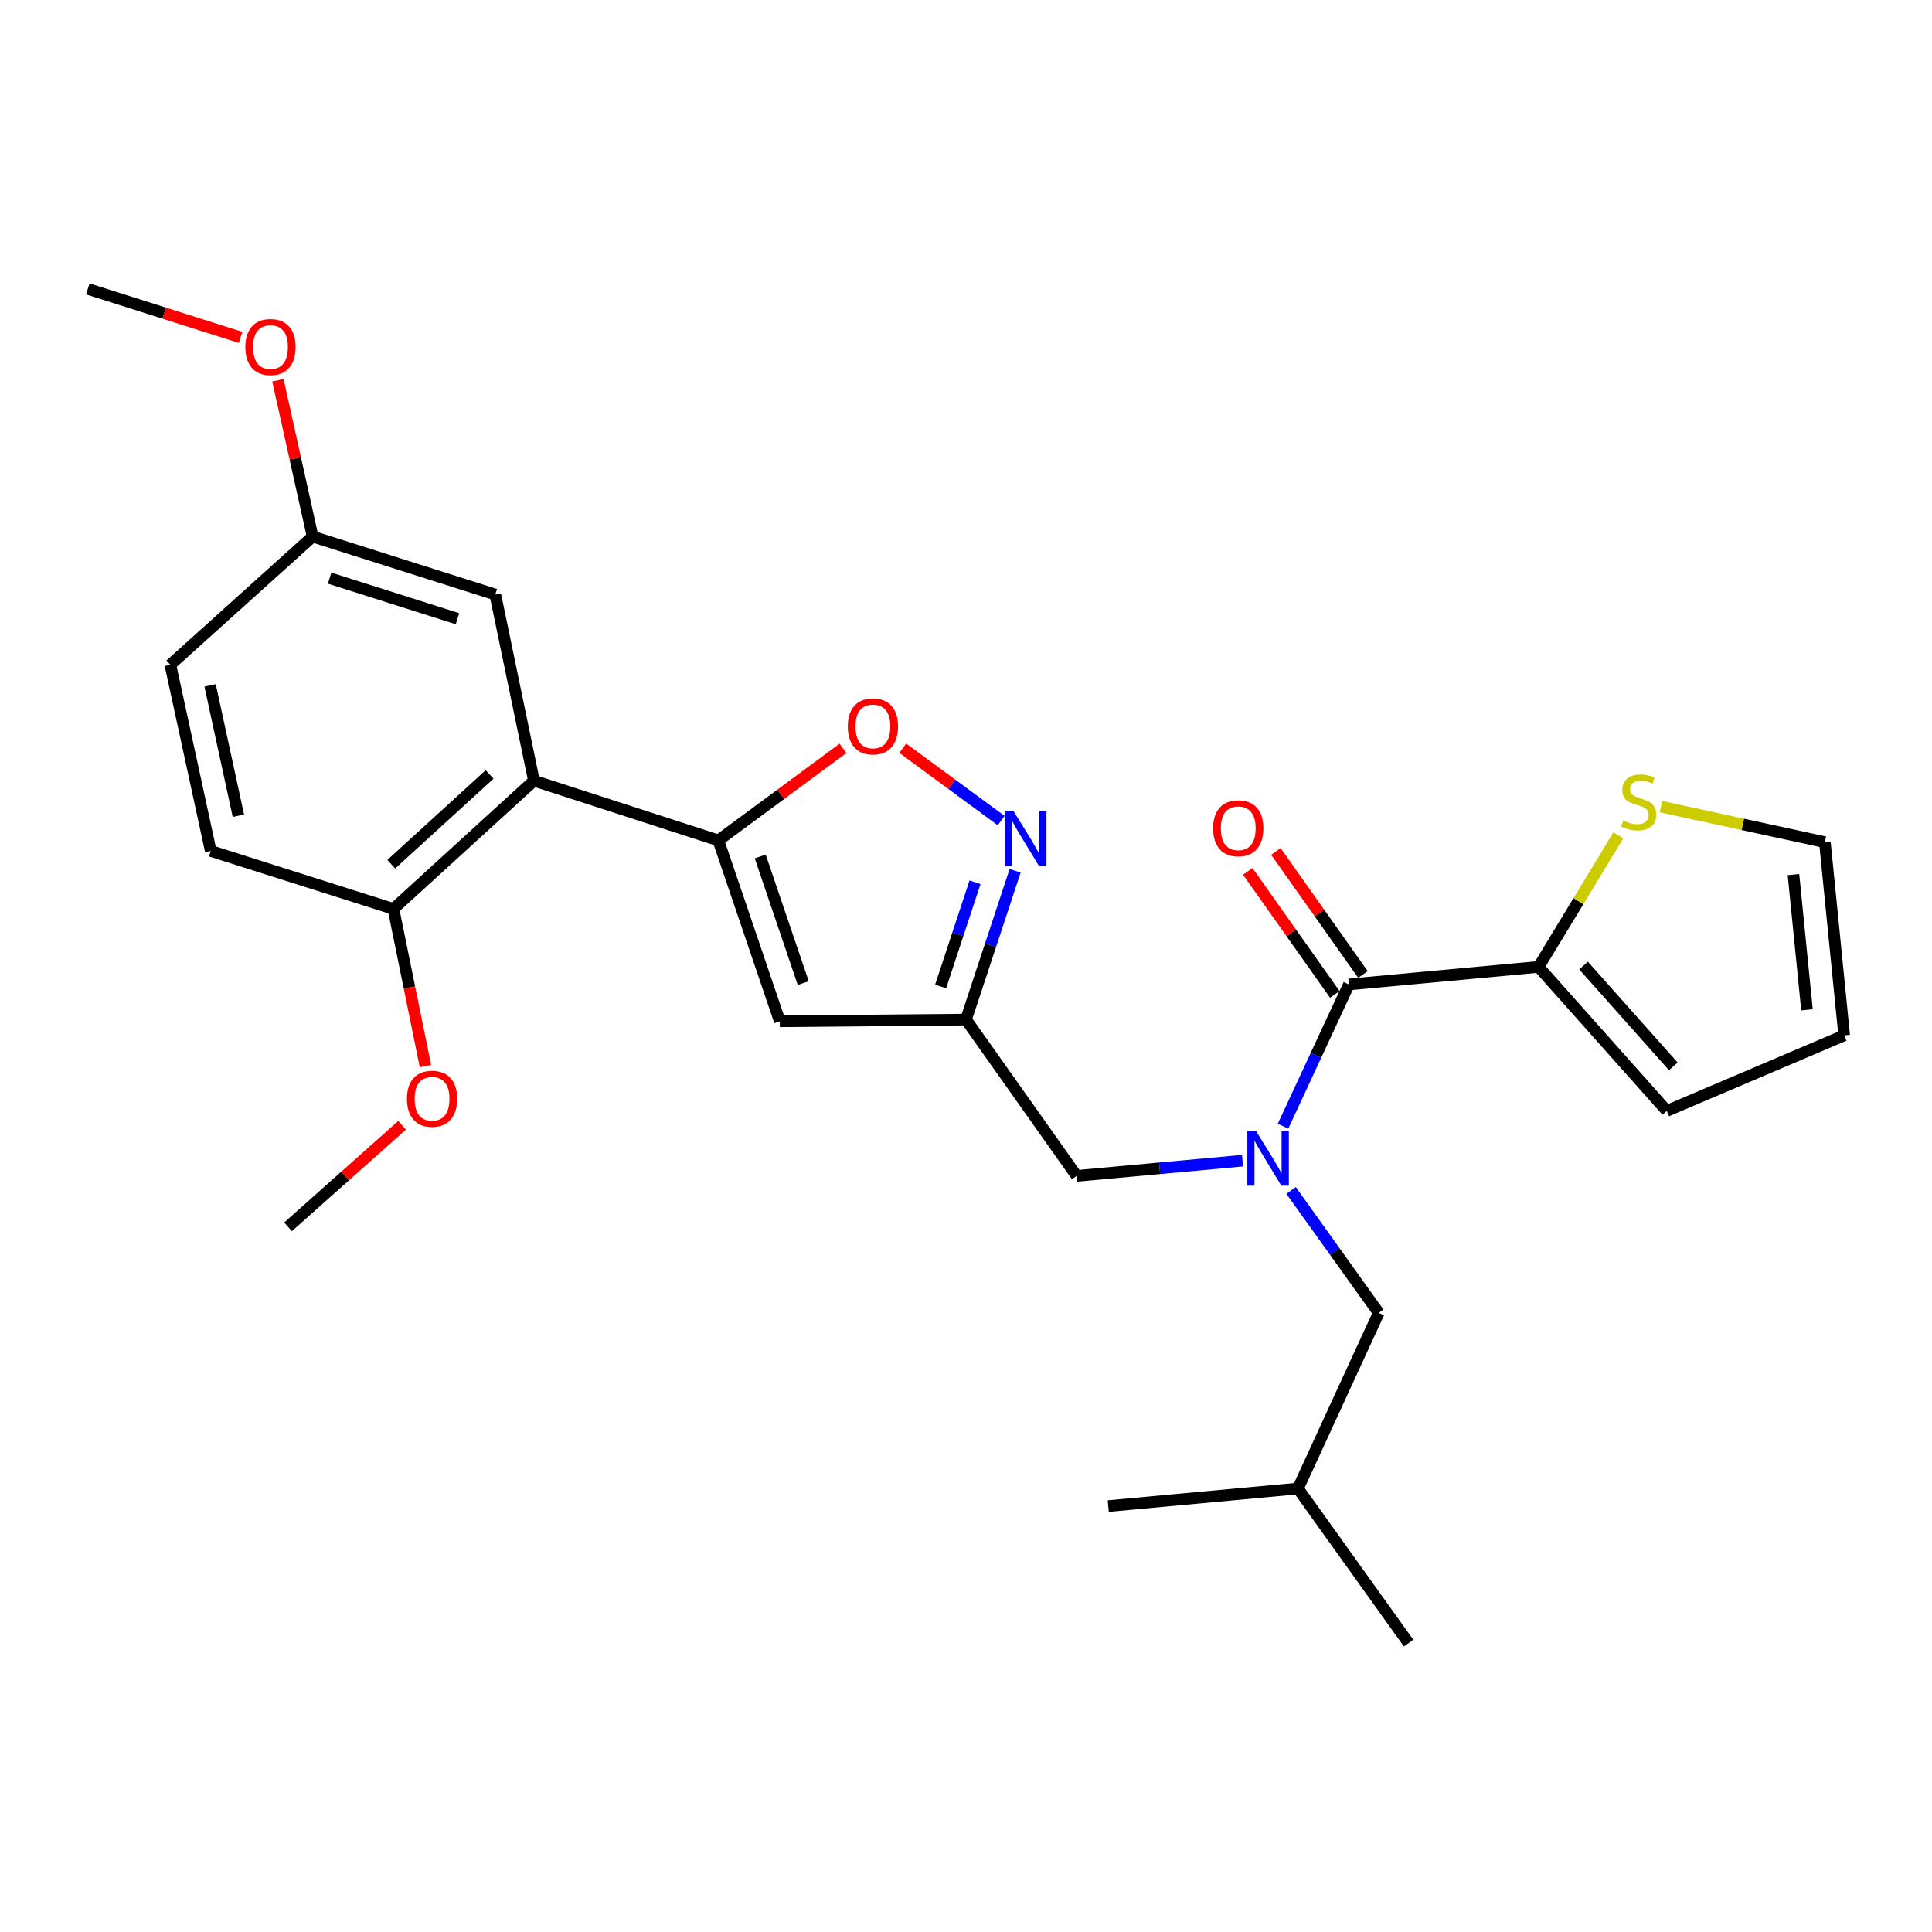 <?xml version='1.0' encoding='iso-8859-1'?>
<svg version='1.1' baseProfile='full'
              xmlns='http://www.w3.org/2000/svg'
                      xmlns:rdkit='http://www.rdkit.org/xml'
                      xmlns:xlink='http://www.w3.org/1999/xlink'
                  xml:space='preserve'
width='1000px' height='1000px' viewBox='0 0 1000 1000'>
<!-- END OF HEADER -->
<rect style='opacity:1.0;fill:#FFFFFF;stroke:none' width='1000' height='1000' x='0' y='0'> </rect>
<path class='bond-0' d='M 796.361,500.456 L 817.003,466.419' style='fill:none;fill-rule:evenodd;stroke:#000000;stroke-width:6px;stroke-linecap:butt;stroke-linejoin:miter;stroke-opacity:1' />
<path class='bond-0' d='M 817.003,466.419 L 837.645,432.382' style='fill:none;fill-rule:evenodd;stroke:#CCCC00;stroke-width:6px;stroke-linecap:butt;stroke-linejoin:miter;stroke-opacity:1' />
<path class='bond-1' d='M 796.361,500.456 L 862.728,575.002' style='fill:none;fill-rule:evenodd;stroke:#000000;stroke-width:6px;stroke-linecap:butt;stroke-linejoin:miter;stroke-opacity:1' />
<path class='bond-1' d='M 819.645,499.771 L 866.102,551.954' style='fill:none;fill-rule:evenodd;stroke:#000000;stroke-width:6px;stroke-linecap:butt;stroke-linejoin:miter;stroke-opacity:1' />
<path class='bond-2' d='M 796.361,500.456 L 698.179,509.548' style='fill:none;fill-rule:evenodd;stroke:#000000;stroke-width:6px;stroke-linecap:butt;stroke-linejoin:miter;stroke-opacity:1' />
<path class='bond-3' d='M 643.132,600.764 L 600.204,604.703' style='fill:none;fill-rule:evenodd;stroke:#0000FF;stroke-width:6px;stroke-linecap:butt;stroke-linejoin:miter;stroke-opacity:1' />
<path class='bond-3' d='M 600.204,604.703 L 557.275,608.642' style='fill:none;fill-rule:evenodd;stroke:#000000;stroke-width:6px;stroke-linecap:butt;stroke-linejoin:miter;stroke-opacity:1' />
<path class='bond-4' d='M 664.092,582.909 L 681.136,546.228' style='fill:none;fill-rule:evenodd;stroke:#0000FF;stroke-width:6px;stroke-linecap:butt;stroke-linejoin:miter;stroke-opacity:1' />
<path class='bond-4' d='M 681.136,546.228 L 698.179,509.548' style='fill:none;fill-rule:evenodd;stroke:#000000;stroke-width:6px;stroke-linecap:butt;stroke-linejoin:miter;stroke-opacity:1' />
<path class='bond-5' d='M 668.259,616.17 L 690.947,647.86' style='fill:none;fill-rule:evenodd;stroke:#0000FF;stroke-width:6px;stroke-linecap:butt;stroke-linejoin:miter;stroke-opacity:1' />
<path class='bond-5' d='M 690.947,647.86 L 713.635,679.55' style='fill:none;fill-rule:evenodd;stroke:#000000;stroke-width:6px;stroke-linecap:butt;stroke-linejoin:miter;stroke-opacity:1' />
<path class='bond-6' d='M 705.462,504.393 L 682.93,472.556' style='fill:none;fill-rule:evenodd;stroke:#000000;stroke-width:6px;stroke-linecap:butt;stroke-linejoin:miter;stroke-opacity:1' />
<path class='bond-6' d='M 682.93,472.556 L 660.397,440.719' style='fill:none;fill-rule:evenodd;stroke:#FF0000;stroke-width:6px;stroke-linecap:butt;stroke-linejoin:miter;stroke-opacity:1' />
<path class='bond-6' d='M 690.896,514.702 L 668.363,482.866' style='fill:none;fill-rule:evenodd;stroke:#000000;stroke-width:6px;stroke-linecap:butt;stroke-linejoin:miter;stroke-opacity:1' />
<path class='bond-6' d='M 668.363,482.866 L 645.83,451.029' style='fill:none;fill-rule:evenodd;stroke:#FF0000;stroke-width:6px;stroke-linecap:butt;stroke-linejoin:miter;stroke-opacity:1' />
<path class='bond-7' d='M 859.729,417.509 L 902.14,426.711' style='fill:none;fill-rule:evenodd;stroke:#CCCC00;stroke-width:6px;stroke-linecap:butt;stroke-linejoin:miter;stroke-opacity:1' />
<path class='bond-7' d='M 902.14,426.711 L 944.552,435.913' style='fill:none;fill-rule:evenodd;stroke:#000000;stroke-width:6px;stroke-linecap:butt;stroke-linejoin:miter;stroke-opacity:1' />
<path class='bond-8' d='M 862.728,575.002 L 954.545,535.91' style='fill:none;fill-rule:evenodd;stroke:#000000;stroke-width:6px;stroke-linecap:butt;stroke-linejoin:miter;stroke-opacity:1' />
<path class='bond-9' d='M 713.635,679.55 L 671.817,770.455' style='fill:none;fill-rule:evenodd;stroke:#000000;stroke-width:6px;stroke-linecap:butt;stroke-linejoin:miter;stroke-opacity:1' />
<path class='bond-10' d='M 557.275,608.642 L 500,527.731' style='fill:none;fill-rule:evenodd;stroke:#000000;stroke-width:6px;stroke-linecap:butt;stroke-linejoin:miter;stroke-opacity:1' />
<path class='bond-11' d='M 671.817,770.455 L 573.634,779.546' style='fill:none;fill-rule:evenodd;stroke:#000000;stroke-width:6px;stroke-linecap:butt;stroke-linejoin:miter;stroke-opacity:1' />
<path class='bond-12' d='M 671.817,770.455 L 729.092,850.454' style='fill:none;fill-rule:evenodd;stroke:#000000;stroke-width:6px;stroke-linecap:butt;stroke-linejoin:miter;stroke-opacity:1' />
<path class='bond-13' d='M 436.33,387.35 L 404.073,411.176' style='fill:none;fill-rule:evenodd;stroke:#FF0000;stroke-width:6px;stroke-linecap:butt;stroke-linejoin:miter;stroke-opacity:1' />
<path class='bond-13' d='M 404.073,411.176 L 371.817,435.001' style='fill:none;fill-rule:evenodd;stroke:#000000;stroke-width:6px;stroke-linecap:butt;stroke-linejoin:miter;stroke-opacity:1' />
<path class='bond-14' d='M 467.271,387.279 L 492.734,406.008' style='fill:none;fill-rule:evenodd;stroke:#FF0000;stroke-width:6px;stroke-linecap:butt;stroke-linejoin:miter;stroke-opacity:1' />
<path class='bond-14' d='M 492.734,406.008 L 518.198,424.737' style='fill:none;fill-rule:evenodd;stroke:#0000FF;stroke-width:6px;stroke-linecap:butt;stroke-linejoin:miter;stroke-opacity:1' />
<path class='bond-15' d='M 371.817,435.001 L 403.632,528.633' style='fill:none;fill-rule:evenodd;stroke:#000000;stroke-width:6px;stroke-linecap:butt;stroke-linejoin:miter;stroke-opacity:1' />
<path class='bond-15' d='M 393.486,443.304 L 415.757,508.847' style='fill:none;fill-rule:evenodd;stroke:#000000;stroke-width:6px;stroke-linecap:butt;stroke-linejoin:miter;stroke-opacity:1' />
<path class='bond-16' d='M 371.817,435.001 L 276.361,404.088' style='fill:none;fill-rule:evenodd;stroke:#000000;stroke-width:6px;stroke-linecap:butt;stroke-linejoin:miter;stroke-opacity:1' />
<path class='bond-17' d='M 403.632,528.633 L 500,527.731' style='fill:none;fill-rule:evenodd;stroke:#000000;stroke-width:6px;stroke-linecap:butt;stroke-linejoin:miter;stroke-opacity:1' />
<path class='bond-18' d='M 500,527.731 L 512.712,489.222' style='fill:none;fill-rule:evenodd;stroke:#000000;stroke-width:6px;stroke-linecap:butt;stroke-linejoin:miter;stroke-opacity:1' />
<path class='bond-18' d='M 512.712,489.222 L 525.425,450.714' style='fill:none;fill-rule:evenodd;stroke:#0000FF;stroke-width:6px;stroke-linecap:butt;stroke-linejoin:miter;stroke-opacity:1' />
<path class='bond-18' d='M 486.867,510.584 L 495.766,483.628' style='fill:none;fill-rule:evenodd;stroke:#000000;stroke-width:6px;stroke-linecap:butt;stroke-linejoin:miter;stroke-opacity:1' />
<path class='bond-18' d='M 495.766,483.628 L 504.665,456.672' style='fill:none;fill-rule:evenodd;stroke:#0000FF;stroke-width:6px;stroke-linecap:butt;stroke-linejoin:miter;stroke-opacity:1' />
<path class='bond-19' d='M 276.361,404.088 L 203.639,470.455' style='fill:none;fill-rule:evenodd;stroke:#000000;stroke-width:6px;stroke-linecap:butt;stroke-linejoin:miter;stroke-opacity:1' />
<path class='bond-19' d='M 253.423,400.861 L 202.517,447.318' style='fill:none;fill-rule:evenodd;stroke:#000000;stroke-width:6px;stroke-linecap:butt;stroke-linejoin:miter;stroke-opacity:1' />
<path class='bond-20' d='M 276.361,404.088 L 256.364,307.73' style='fill:none;fill-rule:evenodd;stroke:#000000;stroke-width:6px;stroke-linecap:butt;stroke-linejoin:miter;stroke-opacity:1' />
<path class='bond-21' d='M 203.639,470.455 L 109.085,440.454' style='fill:none;fill-rule:evenodd;stroke:#000000;stroke-width:6px;stroke-linecap:butt;stroke-linejoin:miter;stroke-opacity:1' />
<path class='bond-22' d='M 203.639,470.455 L 211.924,511.134' style='fill:none;fill-rule:evenodd;stroke:#000000;stroke-width:6px;stroke-linecap:butt;stroke-linejoin:miter;stroke-opacity:1' />
<path class='bond-22' d='M 211.924,511.134 L 220.209,551.812' style='fill:none;fill-rule:evenodd;stroke:#FF0000;stroke-width:6px;stroke-linecap:butt;stroke-linejoin:miter;stroke-opacity:1' />
<path class='bond-23' d='M 256.364,307.73 L 161.82,277.729' style='fill:none;fill-rule:evenodd;stroke:#000000;stroke-width:6px;stroke-linecap:butt;stroke-linejoin:miter;stroke-opacity:1' />
<path class='bond-23' d='M 236.784,320.24 L 170.604,299.239' style='fill:none;fill-rule:evenodd;stroke:#000000;stroke-width:6px;stroke-linecap:butt;stroke-linejoin:miter;stroke-opacity:1' />
<path class='bond-24' d='M 109.085,440.454 L 88.176,344.086' style='fill:none;fill-rule:evenodd;stroke:#000000;stroke-width:6px;stroke-linecap:butt;stroke-linejoin:miter;stroke-opacity:1' />
<path class='bond-24' d='M 123.389,422.215 L 108.752,354.757' style='fill:none;fill-rule:evenodd;stroke:#000000;stroke-width:6px;stroke-linecap:butt;stroke-linejoin:miter;stroke-opacity:1' />
<path class='bond-25' d='M 161.82,277.729 L 88.176,344.086' style='fill:none;fill-rule:evenodd;stroke:#000000;stroke-width:6px;stroke-linecap:butt;stroke-linejoin:miter;stroke-opacity:1' />
<path class='bond-26' d='M 161.82,277.729 L 152.829,237.275' style='fill:none;fill-rule:evenodd;stroke:#000000;stroke-width:6px;stroke-linecap:butt;stroke-linejoin:miter;stroke-opacity:1' />
<path class='bond-26' d='M 152.829,237.275 L 143.838,196.821' style='fill:none;fill-rule:evenodd;stroke:#FF0000;stroke-width:6px;stroke-linecap:butt;stroke-linejoin:miter;stroke-opacity:1' />
<path class='bond-27' d='M 208.141,582.432 L 178.615,608.718' style='fill:none;fill-rule:evenodd;stroke:#FF0000;stroke-width:6px;stroke-linecap:butt;stroke-linejoin:miter;stroke-opacity:1' />
<path class='bond-27' d='M 178.615,608.718 L 149.09,635.004' style='fill:none;fill-rule:evenodd;stroke:#000000;stroke-width:6px;stroke-linecap:butt;stroke-linejoin:miter;stroke-opacity:1' />
<path class='bond-28' d='M 124.519,174.635 L 84.987,162.09' style='fill:none;fill-rule:evenodd;stroke:#FF0000;stroke-width:6px;stroke-linecap:butt;stroke-linejoin:miter;stroke-opacity:1' />
<path class='bond-28' d='M 84.987,162.09 L 45.455,149.546' style='fill:none;fill-rule:evenodd;stroke:#000000;stroke-width:6px;stroke-linecap:butt;stroke-linejoin:miter;stroke-opacity:1' />
<path class='bond-29' d='M 944.552,435.913 L 954.545,535.91' style='fill:none;fill-rule:evenodd;stroke:#000000;stroke-width:6px;stroke-linecap:butt;stroke-linejoin:miter;stroke-opacity:1' />
<path class='bond-29' d='M 928.293,452.688 L 935.289,522.685' style='fill:none;fill-rule:evenodd;stroke:#000000;stroke-width:6px;stroke-linecap:butt;stroke-linejoin:miter;stroke-opacity:1' />
<path  class='atom-1' d='M 650.1 585.39
L 659.38 600.39
Q 660.3 601.87, 661.78 604.55
Q 663.26 607.23, 663.34 607.39
L 663.34 585.39
L 667.1 585.39
L 667.1 613.71
L 663.22 613.71
L 653.26 597.31
Q 652.1 595.39, 650.86 593.19
Q 649.66 590.99, 649.3 590.31
L 649.3 613.71
L 645.62 613.71
L 645.62 585.39
L 650.1 585.39
' fill='#0000FF'/>
<path  class='atom-3' d='M 627.913 428.716
Q 627.913 421.916, 631.273 418.116
Q 634.633 414.316, 640.913 414.316
Q 647.193 414.316, 650.553 418.116
Q 653.913 421.916, 653.913 428.716
Q 653.913 435.596, 650.513 439.516
Q 647.113 443.396, 640.913 443.396
Q 634.673 443.396, 631.273 439.516
Q 627.913 435.636, 627.913 428.716
M 640.913 440.196
Q 645.233 440.196, 647.553 437.316
Q 649.913 434.396, 649.913 428.716
Q 649.913 423.156, 647.553 420.356
Q 645.233 417.516, 640.913 417.516
Q 636.593 417.516, 634.233 420.316
Q 631.913 423.116, 631.913 428.716
Q 631.913 434.436, 634.233 437.316
Q 636.593 440.196, 640.913 440.196
' fill='#FF0000'/>
<path  class='atom-4' d='M 840.184 424.724
Q 840.504 424.844, 841.824 425.404
Q 843.144 425.964, 844.584 426.324
Q 846.064 426.644, 847.504 426.644
Q 850.184 426.644, 851.744 425.364
Q 853.304 424.044, 853.304 421.764
Q 853.304 420.204, 852.504 419.244
Q 851.744 418.284, 850.544 417.764
Q 849.344 417.244, 847.344 416.644
Q 844.824 415.884, 843.304 415.164
Q 841.824 414.444, 840.744 412.924
Q 839.704 411.404, 839.704 408.844
Q 839.704 405.284, 842.104 403.084
Q 844.544 400.884, 849.344 400.884
Q 852.624 400.884, 856.344 402.444
L 855.424 405.524
Q 852.024 404.124, 849.464 404.124
Q 846.704 404.124, 845.184 405.284
Q 843.664 406.404, 843.704 408.364
Q 843.704 409.884, 844.464 410.804
Q 845.264 411.724, 846.384 412.244
Q 847.544 412.764, 849.464 413.364
Q 852.024 414.164, 853.544 414.964
Q 855.064 415.764, 856.144 417.404
Q 857.264 419.004, 857.264 421.764
Q 857.264 425.684, 854.624 427.804
Q 852.024 429.884, 847.664 429.884
Q 845.144 429.884, 843.224 429.324
Q 841.344 428.804, 839.104 427.884
L 840.184 424.724
' fill='#CCCC00'/>
<path  class='atom-9' d='M 438.816 375.991
Q 438.816 369.191, 442.176 365.391
Q 445.536 361.591, 451.816 361.591
Q 458.096 361.591, 461.456 365.391
Q 464.816 369.191, 464.816 375.991
Q 464.816 382.871, 461.416 386.791
Q 458.016 390.671, 451.816 390.671
Q 445.576 390.671, 442.176 386.791
Q 438.816 382.911, 438.816 375.991
M 451.816 387.471
Q 456.136 387.471, 458.456 384.591
Q 460.816 381.671, 460.816 375.991
Q 460.816 370.431, 458.456 367.631
Q 456.136 364.791, 451.816 364.791
Q 447.496 364.791, 445.136 367.591
Q 442.816 370.391, 442.816 375.991
Q 442.816 381.711, 445.136 384.591
Q 447.496 387.471, 451.816 387.471
' fill='#FF0000'/>
<path  class='atom-13' d='M 524.653 419.929
L 533.933 434.929
Q 534.853 436.409, 536.333 439.089
Q 537.813 441.769, 537.893 441.929
L 537.893 419.929
L 541.653 419.929
L 541.653 448.249
L 537.773 448.249
L 527.813 431.849
Q 526.653 429.929, 525.413 427.729
Q 524.213 425.529, 523.853 424.849
L 523.853 448.249
L 520.173 448.249
L 520.173 419.929
L 524.653 419.929
' fill='#0000FF'/>
<path  class='atom-20' d='M 210.636 568.717
Q 210.636 561.917, 213.996 558.117
Q 217.356 554.317, 223.636 554.317
Q 229.916 554.317, 233.276 558.117
Q 236.636 561.917, 236.636 568.717
Q 236.636 575.597, 233.236 579.517
Q 229.836 583.397, 223.636 583.397
Q 217.396 583.397, 213.996 579.517
Q 210.636 575.637, 210.636 568.717
M 223.636 580.197
Q 227.956 580.197, 230.276 577.317
Q 232.636 574.397, 232.636 568.717
Q 232.636 563.157, 230.276 560.357
Q 227.956 557.517, 223.636 557.517
Q 219.316 557.517, 216.956 560.317
Q 214.636 563.117, 214.636 568.717
Q 214.636 574.437, 216.956 577.317
Q 219.316 580.197, 223.636 580.197
' fill='#FF0000'/>
<path  class='atom-21' d='M 126.998 179.627
Q 126.998 172.827, 130.358 169.027
Q 133.718 165.227, 139.998 165.227
Q 146.278 165.227, 149.638 169.027
Q 152.998 172.827, 152.998 179.627
Q 152.998 186.507, 149.598 190.427
Q 146.198 194.307, 139.998 194.307
Q 133.758 194.307, 130.358 190.427
Q 126.998 186.547, 126.998 179.627
M 139.998 191.107
Q 144.318 191.107, 146.638 188.227
Q 148.998 185.307, 148.998 179.627
Q 148.998 174.067, 146.638 171.267
Q 144.318 168.427, 139.998 168.427
Q 135.678 168.427, 133.318 171.227
Q 130.998 174.027, 130.998 179.627
Q 130.998 185.347, 133.318 188.227
Q 135.678 191.107, 139.998 191.107
' fill='#FF0000'/>
</svg>
